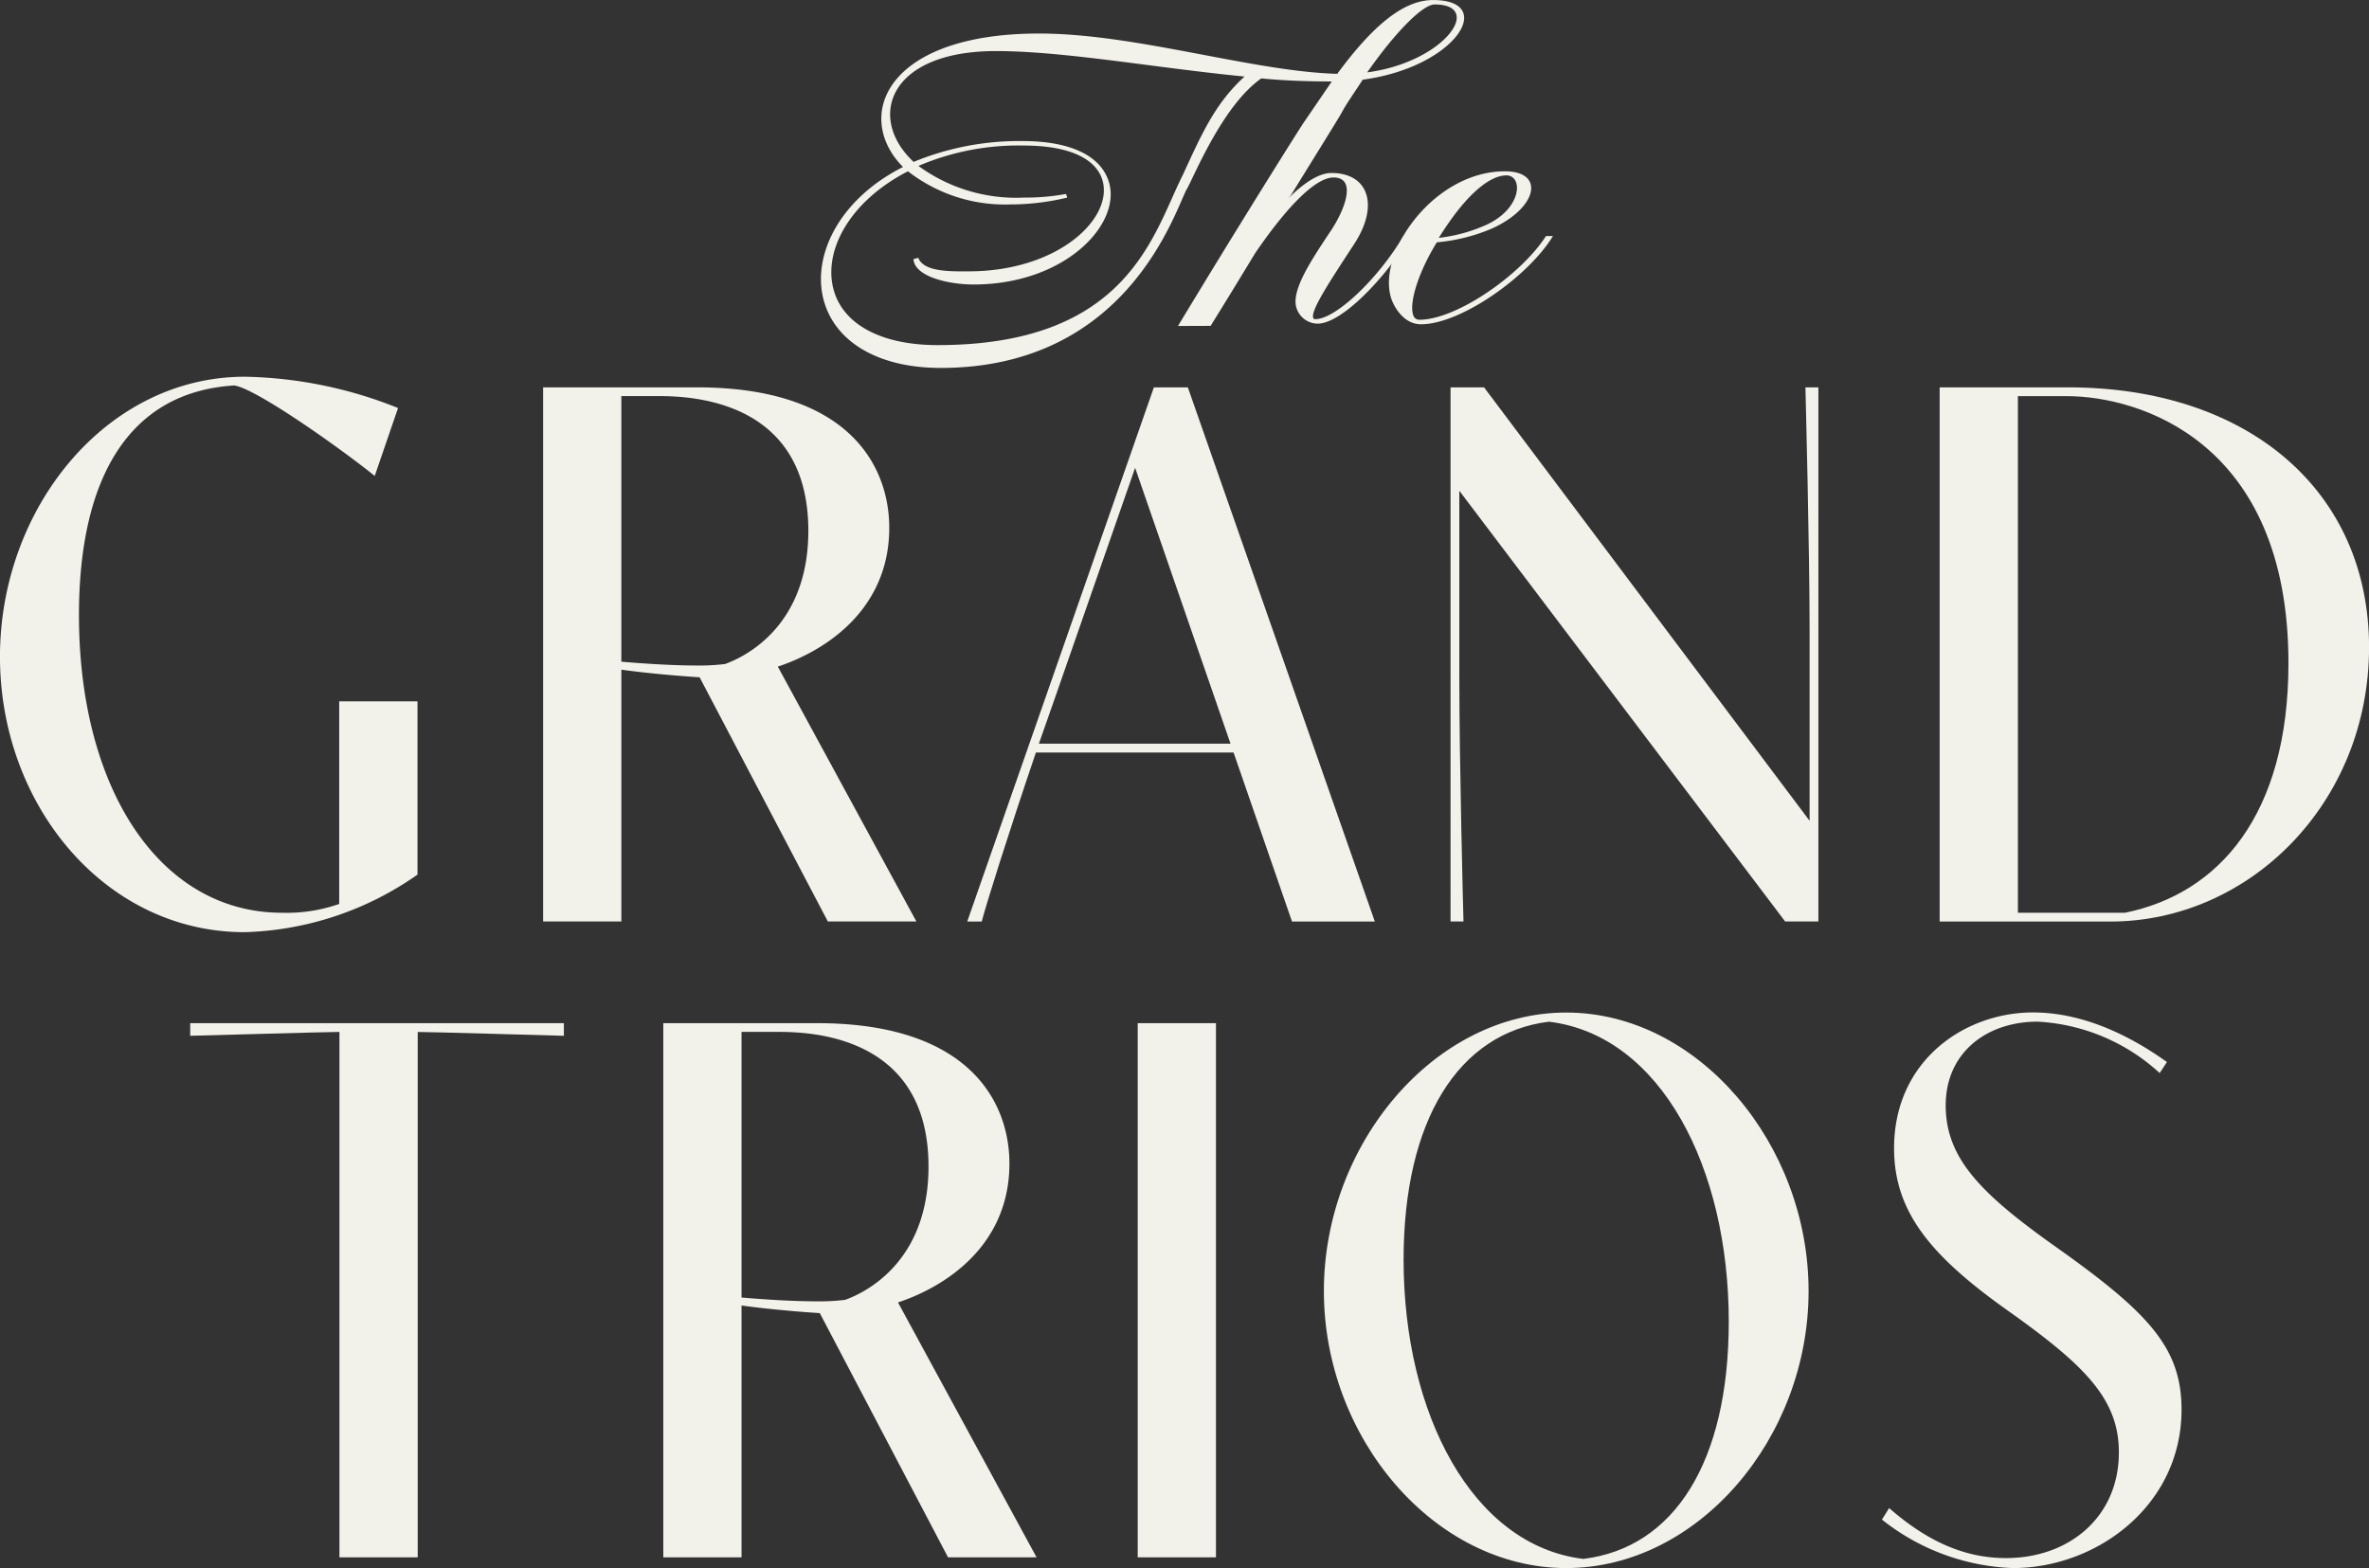 <svg xmlns="http://www.w3.org/2000/svg" width="164.552" height="108.937" viewBox="0 0 164.552 108.937">
  <rect x="0" y="0" width="164.552" height="108.937" fill="#333333" stroke="none"/>
  <g id="The_Grand_Trios_Logo_Stacked" transform="translate(0)">
    <path id="Path_1245" data-name="Path 1245" d="M60.2,153.889a21.912,21.912,0,0,1-12.009,4c-9.7,0-16.993-8.829-16.993-19.138S38.569,119.3,48.217,119.3a29.933,29.933,0,0,1,10.631,2.174l-1.619,4.718c-2.439-1.961-8.246-6.072-9.754-6.284-7.344.449-10.79,6.468-10.79,15.957,0,12.115,5.648,20.675,14.1,20.675a11.066,11.066,0,0,0,3.976-.612V141.851H60.2v12.034Z" transform="translate(-31.2 -93.128)" fill="#f2f1ea"/>
    <path id="Path_1246" data-name="Path 1246" d="M123.71,121.11h10.684c10.6,0,13.359,5.513,13.359,9.754,0,5.566-4.241,8.482-7.74,9.648l9.624,17.706h-6.15l-8.906-16.964c-2.092-.135-4.111-.343-5.436-.53v17.494H123.71V121.11Zm5.436,19.06c1.562.135,3.58.265,5.248.265a14.41,14.41,0,0,0,1.961-.106c2.174-.8,5.778-3.262,5.778-9.253,0-8.694-7.422-9.359-10.338-9.359h-2.651v18.448Z" transform="translate(-85.985 -94.2)" fill="#f2f1ea"/>
    <path id="Path_1247" data-name="Path 1247" d="M214.451,146.485h-13.73c-1.961,5.778-3.446,10.525-3.764,11.744H195.95l12.964-37.109h2.361l12.988,37.109h-5.754Zm-.212-.612-6.627-19.166-5.595,16.063-1.089,3.1h13.306Z" transform="translate(-128.766 -94.206)" fill="#f2f1ea"/>
    <path id="Path_1248" data-name="Path 1248" d="M278.882,128.291v12.964c0,5.86.265,16.169.29,16.964h-.9V121.11H280.6l22.612,30.111V138.074c0-5.86-.265-15.9-.289-16.964h.9v37.109h-2.308l-22.636-29.928Z" transform="translate(-177.517 -94.2)" fill="#f2f1ea"/>
    <path id="Path_1249" data-name="Path 1249" d="M361.59,121.11H370.5c12.54,0,20.916,7.21,20.916,18.053s-8.323,19.06-17.971,19.06H361.59V121.114Zm12.882,36.5c6.521-1.325,11.345-6.814,11.345-17.335,0-15.427-10.39-18.554-15.4-18.554h-3.393v35.89Z" transform="translate(-226.86 -94.2)" fill="#f2f1ea"/>
    <path id="Path_1250" data-name="Path 1250" d="M63.6,229.43H89.556v.877c-1.3-.029-9.118-.265-10.154-.265v36.5H73.966v-36.5h-.188c-.742,0-8.853.237-10.178.265v-.877Z" transform="translate(-50.388 -158.348)" fill="#f2f1ea"/>
    <path id="Path_1251" data-name="Path 1251" d="M144.18,229.43h10.684c10.6,0,13.359,5.513,13.359,9.754,0,5.566-4.241,8.482-7.74,9.648l9.624,17.706h-6.149l-8.906-16.964c-2.092-.135-4.111-.342-5.436-.53v17.494H144.18Zm5.436,19.06c1.562.135,3.58.265,5.248.265a14.407,14.407,0,0,0,1.961-.106c2.174-.8,5.778-3.262,5.778-9.253,0-8.694-7.422-9.359-10.337-9.359h-2.651v18.448Z" transform="translate(-98.108 -158.348)" fill="#f2f1ea"/>
    <path id="Path_1252" data-name="Path 1252" d="M224.99,229.43h5.436v37.109H224.99Z" transform="translate(-145.964 -158.348)" fill="#f2f1ea"/>
    <path id="Path_1253" data-name="Path 1253" d="M256.7,246.97c0-10.231,7.687-19.35,16.834-19.35s16.834,9.118,16.834,19.35-7.687,19.244-16.834,19.244S256.7,257.2,256.7,246.97Zm18.024,18.607c6.309-.767,10.1-6.733,10.1-16.487,0-10.656-4.694-19.88-12.487-20.834-6.284.771-10.1,6.839-10.1,16.54C262.238,255.48,267.009,264.652,274.724,265.577Z" transform="translate(-164.743 -157.276)" fill="#f2f1ea"/>
    <path id="Path_1254" data-name="Path 1254" d="M371.061,231.827a13.6,13.6,0,0,0-8.482-3.58c-3.6,0-6.39,2.2-6.39,5.807s2.308,6.043,7.528,9.754c6.6,4.665,8.853,7.1,8.853,11.4,0,6.627-5.86,11-11.716,11a15.486,15.486,0,0,1-9.094-3.368l.5-.8c2.7,2.361,5.3,3.474,8.111,3.474,4.4,0,7.846-2.863,7.846-7.344,0-3.686-2.333-6.015-7.581-9.754-5.407-3.817-8.034-6.892-8.034-11.373,0-6.1,4.906-9.436,9.648-9.436,3.658,0,6.969,1.774,9.306,3.446l-.506.767Z" transform="translate(-221.039 -157.27)" fill="#f2f1ea"/>
    <g id="Group_1584" data-name="Group 1584" transform="translate(57.023 0)">
      <path id="Path_1255" data-name="Path 1255" d="M196.45,68.243c-.873,1.656-4.159,12.438-17.107,12.438-4.106,0-7.1-1.635-8.025-4.4-1.056-3.144.856-7.263,5.415-9.559-3.45-3.491-1.24-9.273,9.457-9.273,6.712,0,14.835,2.642,20.708,2.8,2.573-3.491,4.669-5.126,6.659-5.126h0c4.433,0,1.643,4.653-4.893,5.534-.4.628-.869,1.289-1.289,1.982-.379.693-.489.848-3.519,5.754a2.536,2.536,0,0,1-.42.567c1.187-1.195,2.235-1.823,3.05-1.823,2.6,0,3.324,2.263,1.607,4.906-1.639,2.516-3.046,4.62-2.867,5.154.033.094.073.094.155.094,1.382,0,4.306-2.736,6.1-5.754h.51c-1.7,2.83-4.759,6.068-6.463,6.068a1.561,1.561,0,0,1-1.456-1.068c-.391-1.162.869-3.111,2.247-5.187,1.1-1.574,1.986-3.9.318-3.9-1.179,0-3.091,1.823-5.436,5.248-1.048,1.729-2.043,3.364-3.1,5.061l-2.267.008c4.286-7.1,8.074-13.119,8.666-14.032l2.019-2.956h-.082c-1.5,0-3.217-.053-4.816-.212-2.614,1.831-4.539,6.5-5.159,7.675Zm4.017-7.805c-6.178-.6-12.523-1.77-17.282-1.77-7.483,0-8.975,4.653-5.713,7.7a19.221,19.221,0,0,1,7.569-1.448c3.254,0,5.371.975,5.97,2.765.983,2.924-2.952,7.2-9.379,7.2-1.709,0-4.086-.534-4.172-1.762l.334-.094c.379,1.007,2.308.942,3.491.942,6.345,0,10.154-3.8,9.277-6.415-.5-1.476-2.406-2.324-5.42-2.324a17.638,17.638,0,0,0-7.336,1.415,11.512,11.512,0,0,0,7.328,2.2,15.49,15.49,0,0,0,2.924-.253l.086.253a16.941,16.941,0,0,1-3.666.473h-.2a10.983,10.983,0,0,1-7.2-2.3c-4.164,2.137-6.011,5.721-5.093,8.458.771,2.3,3.409,3.617,7.153,3.617,13.3,0,14.99-7.8,17.042-11.842,1.293-2.81,2.231-4.955,4.286-6.822Zm8.511-.29c5.411-.722,8.139-4.718,4.681-4.718-.816,0-2.7,1.888-4.681,4.718Z" transform="translate(-171.034 -55.12)" fill="#f2f1ea"/>
      <path id="Path_1256" data-name="Path 1256" d="M279.174,88.8c-1.7,2.8-6.4,6.129-9.167,6.129-1.26,0-1.908-1.321-2.055-1.762-1.056-3.144,2.924-8.865,7.887-8.865,2.806,0,2.28,2.549-.938,3.992a12.632,12.632,0,0,1-3.792.942c-1.268,2.043-1.933,4.18-1.647,5.032a.434.434,0,0,0,.44.347c2.561,0,7.051-3.111,8.788-5.815h.489Zm-3.246-4.212c-1.1,0-2.528,1.195-3.956,3.238-.249.347-.489.722-.73,1.1a11.109,11.109,0,0,0,3.385-.942c2.418-1.162,2.479-3.4,1.3-3.4h0Z" transform="translate(-228.328 -72.401)" fill="#f2f1ea"/>
    </g>
  </g>
</svg>

